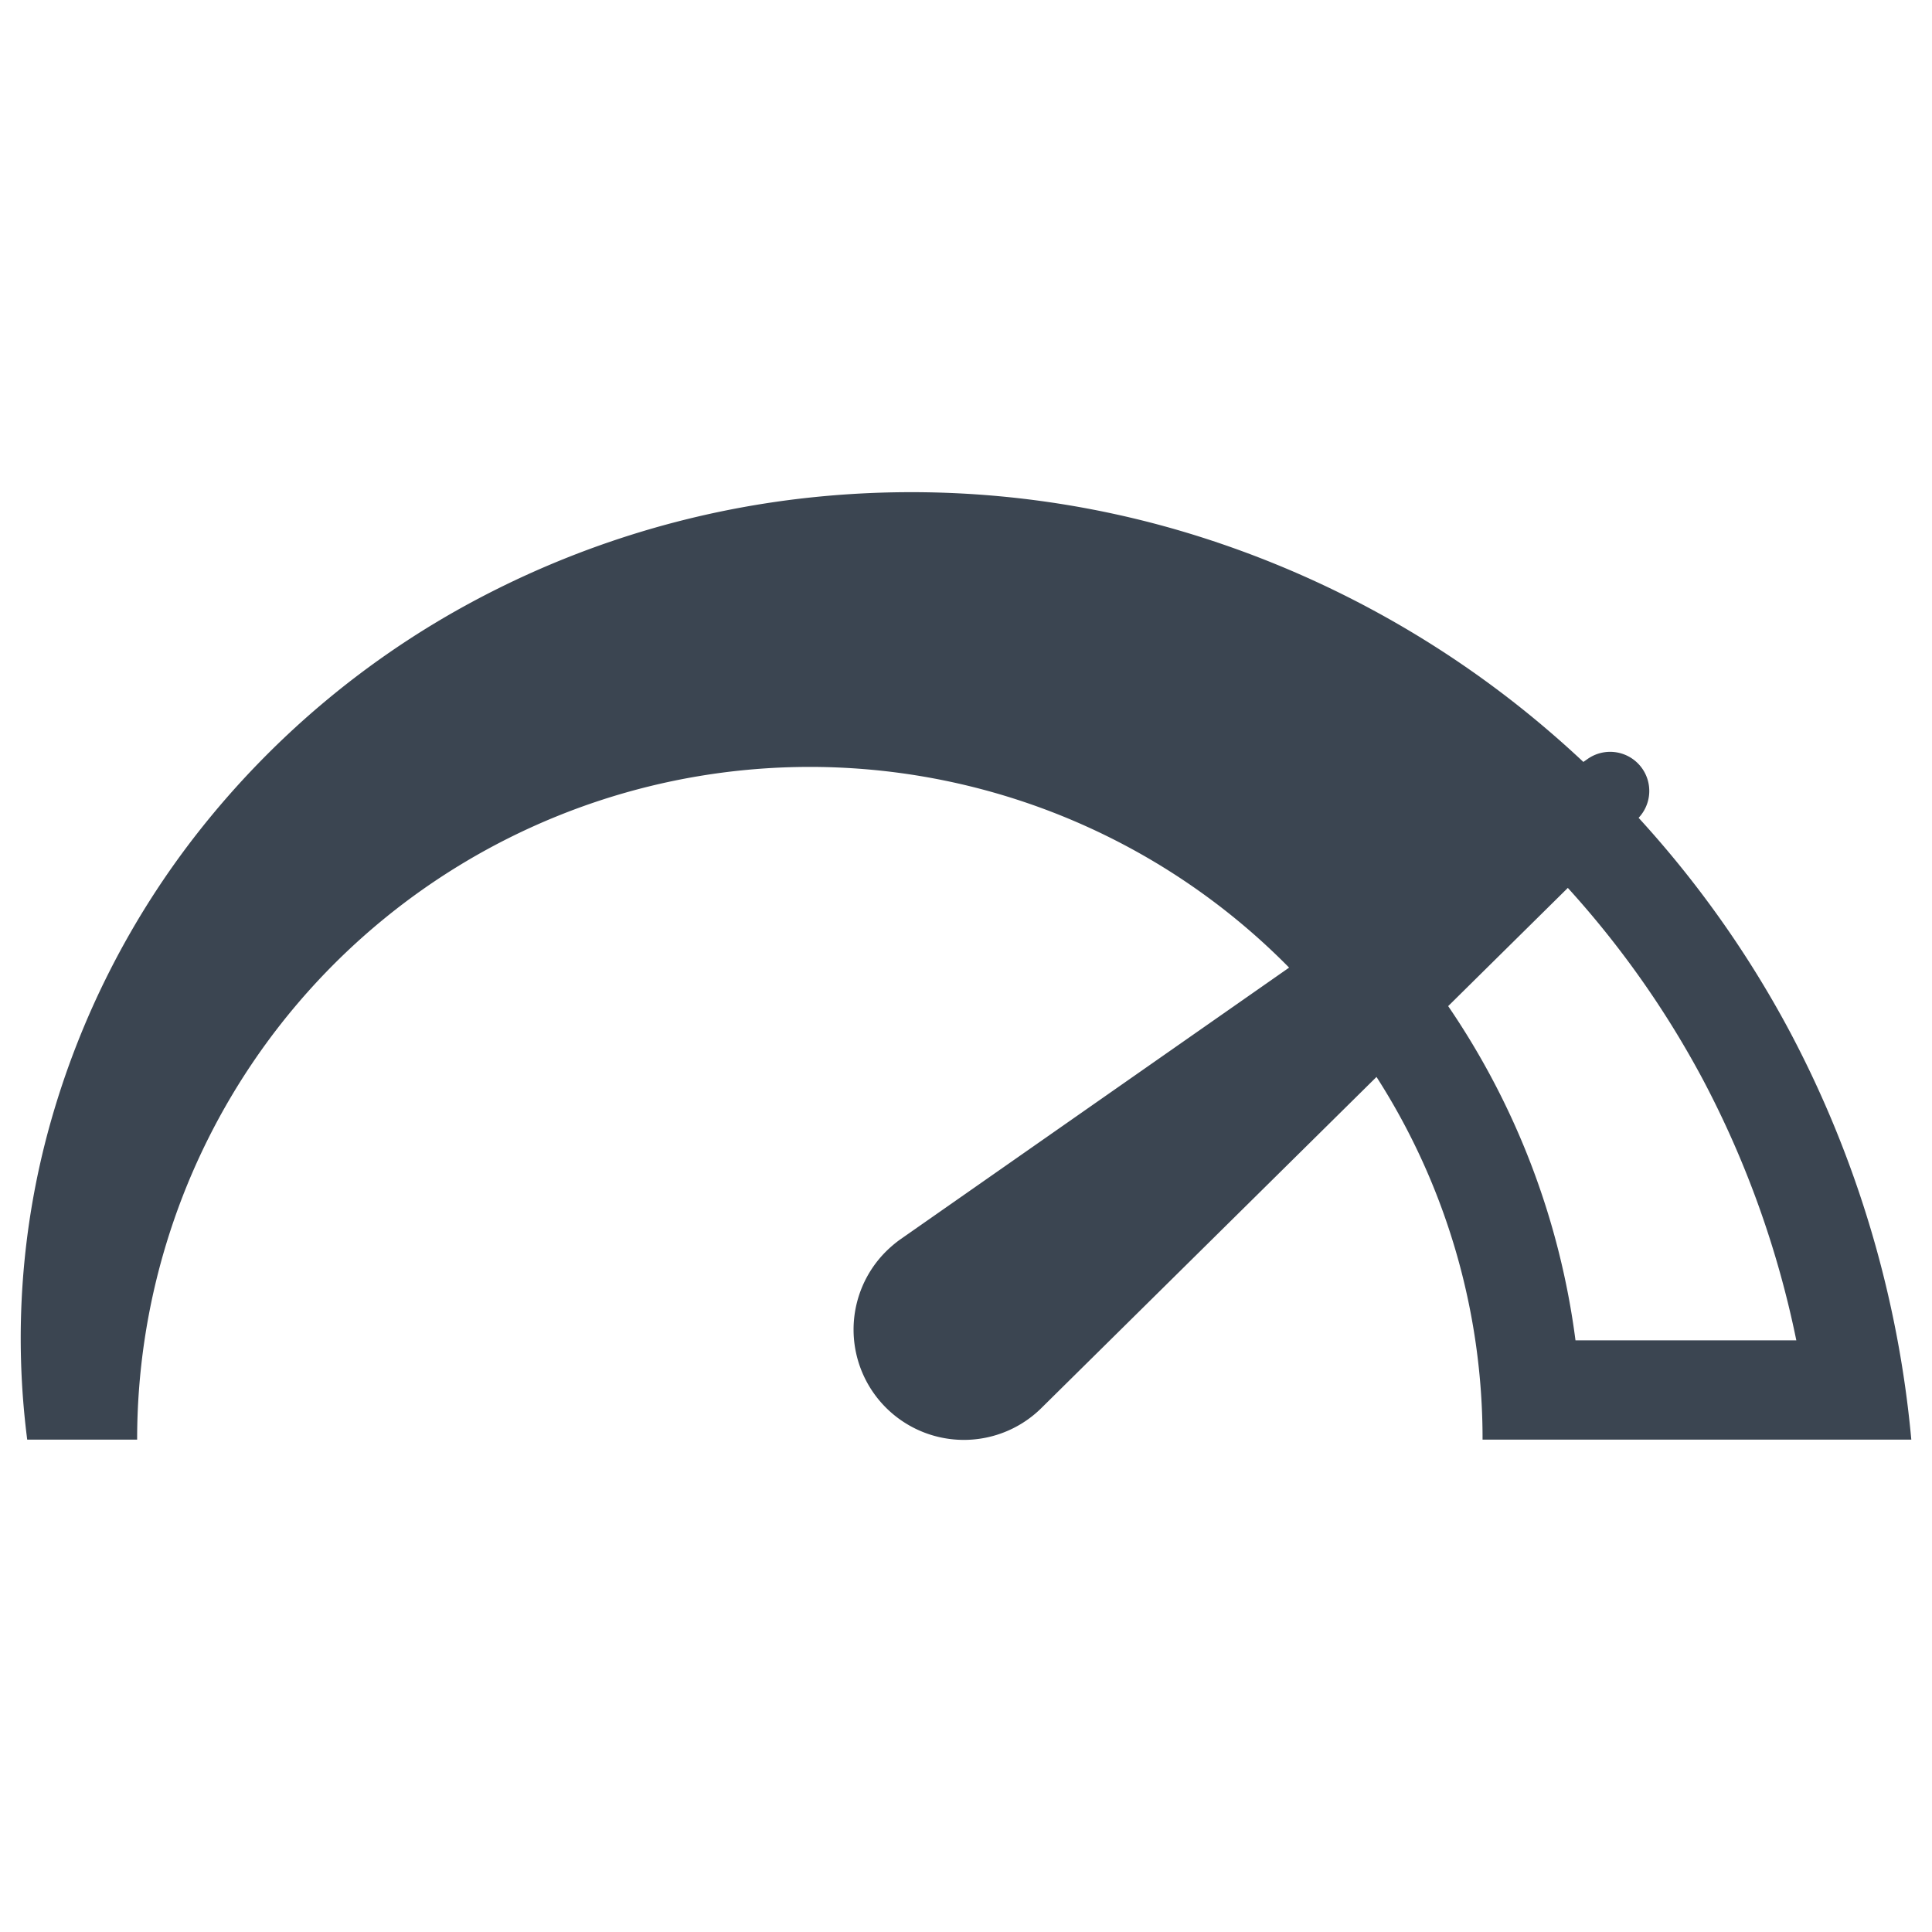 <svg id="Layer_1" data-name="Layer 1" xmlns="http://www.w3.org/2000/svg" viewBox="0 0 128 128"><defs><style>.cls-1{fill:#3b4551;}</style></defs><path class="cls-1" d="M126.629,95.378A71.612,71.612,0,0,0,118.637,68.452a69.198,69.198,0,0,0-10.075-14.269,2.593,2.593,0,0,0-3.398-3.886l-.262.183q-1.647-1.544-3.381-2.969A66.197,66.197,0,0,0,78.555,35.272a63.369,63.369,0,0,0-24.901-2.307A60.898,60.898,0,0,0,30.773,40.154,58.073,58.073,0,0,0,13.253,54.977,55.57,55.57,0,0,0,3.307,74.518,52.685,52.685,0,0,0,1.803,95.378H9.086A44.566,44.566,0,0,1,85.407,64.107L59.598,82.147a7.926,7.926,0,0,0-.94.808A7.307,7.307,0,0,0,69.06,93.222L91.197,71.35A44.36,44.36,0,0,1,98.223,95.378ZM103.873,58.826A62.876,62.876,0,0,1,112.833,71.543,64.62,64.62,0,0,1,119.011,88.8H104.38a50.837,50.837,0,0,0-8.435-22.142Z"/></svg>